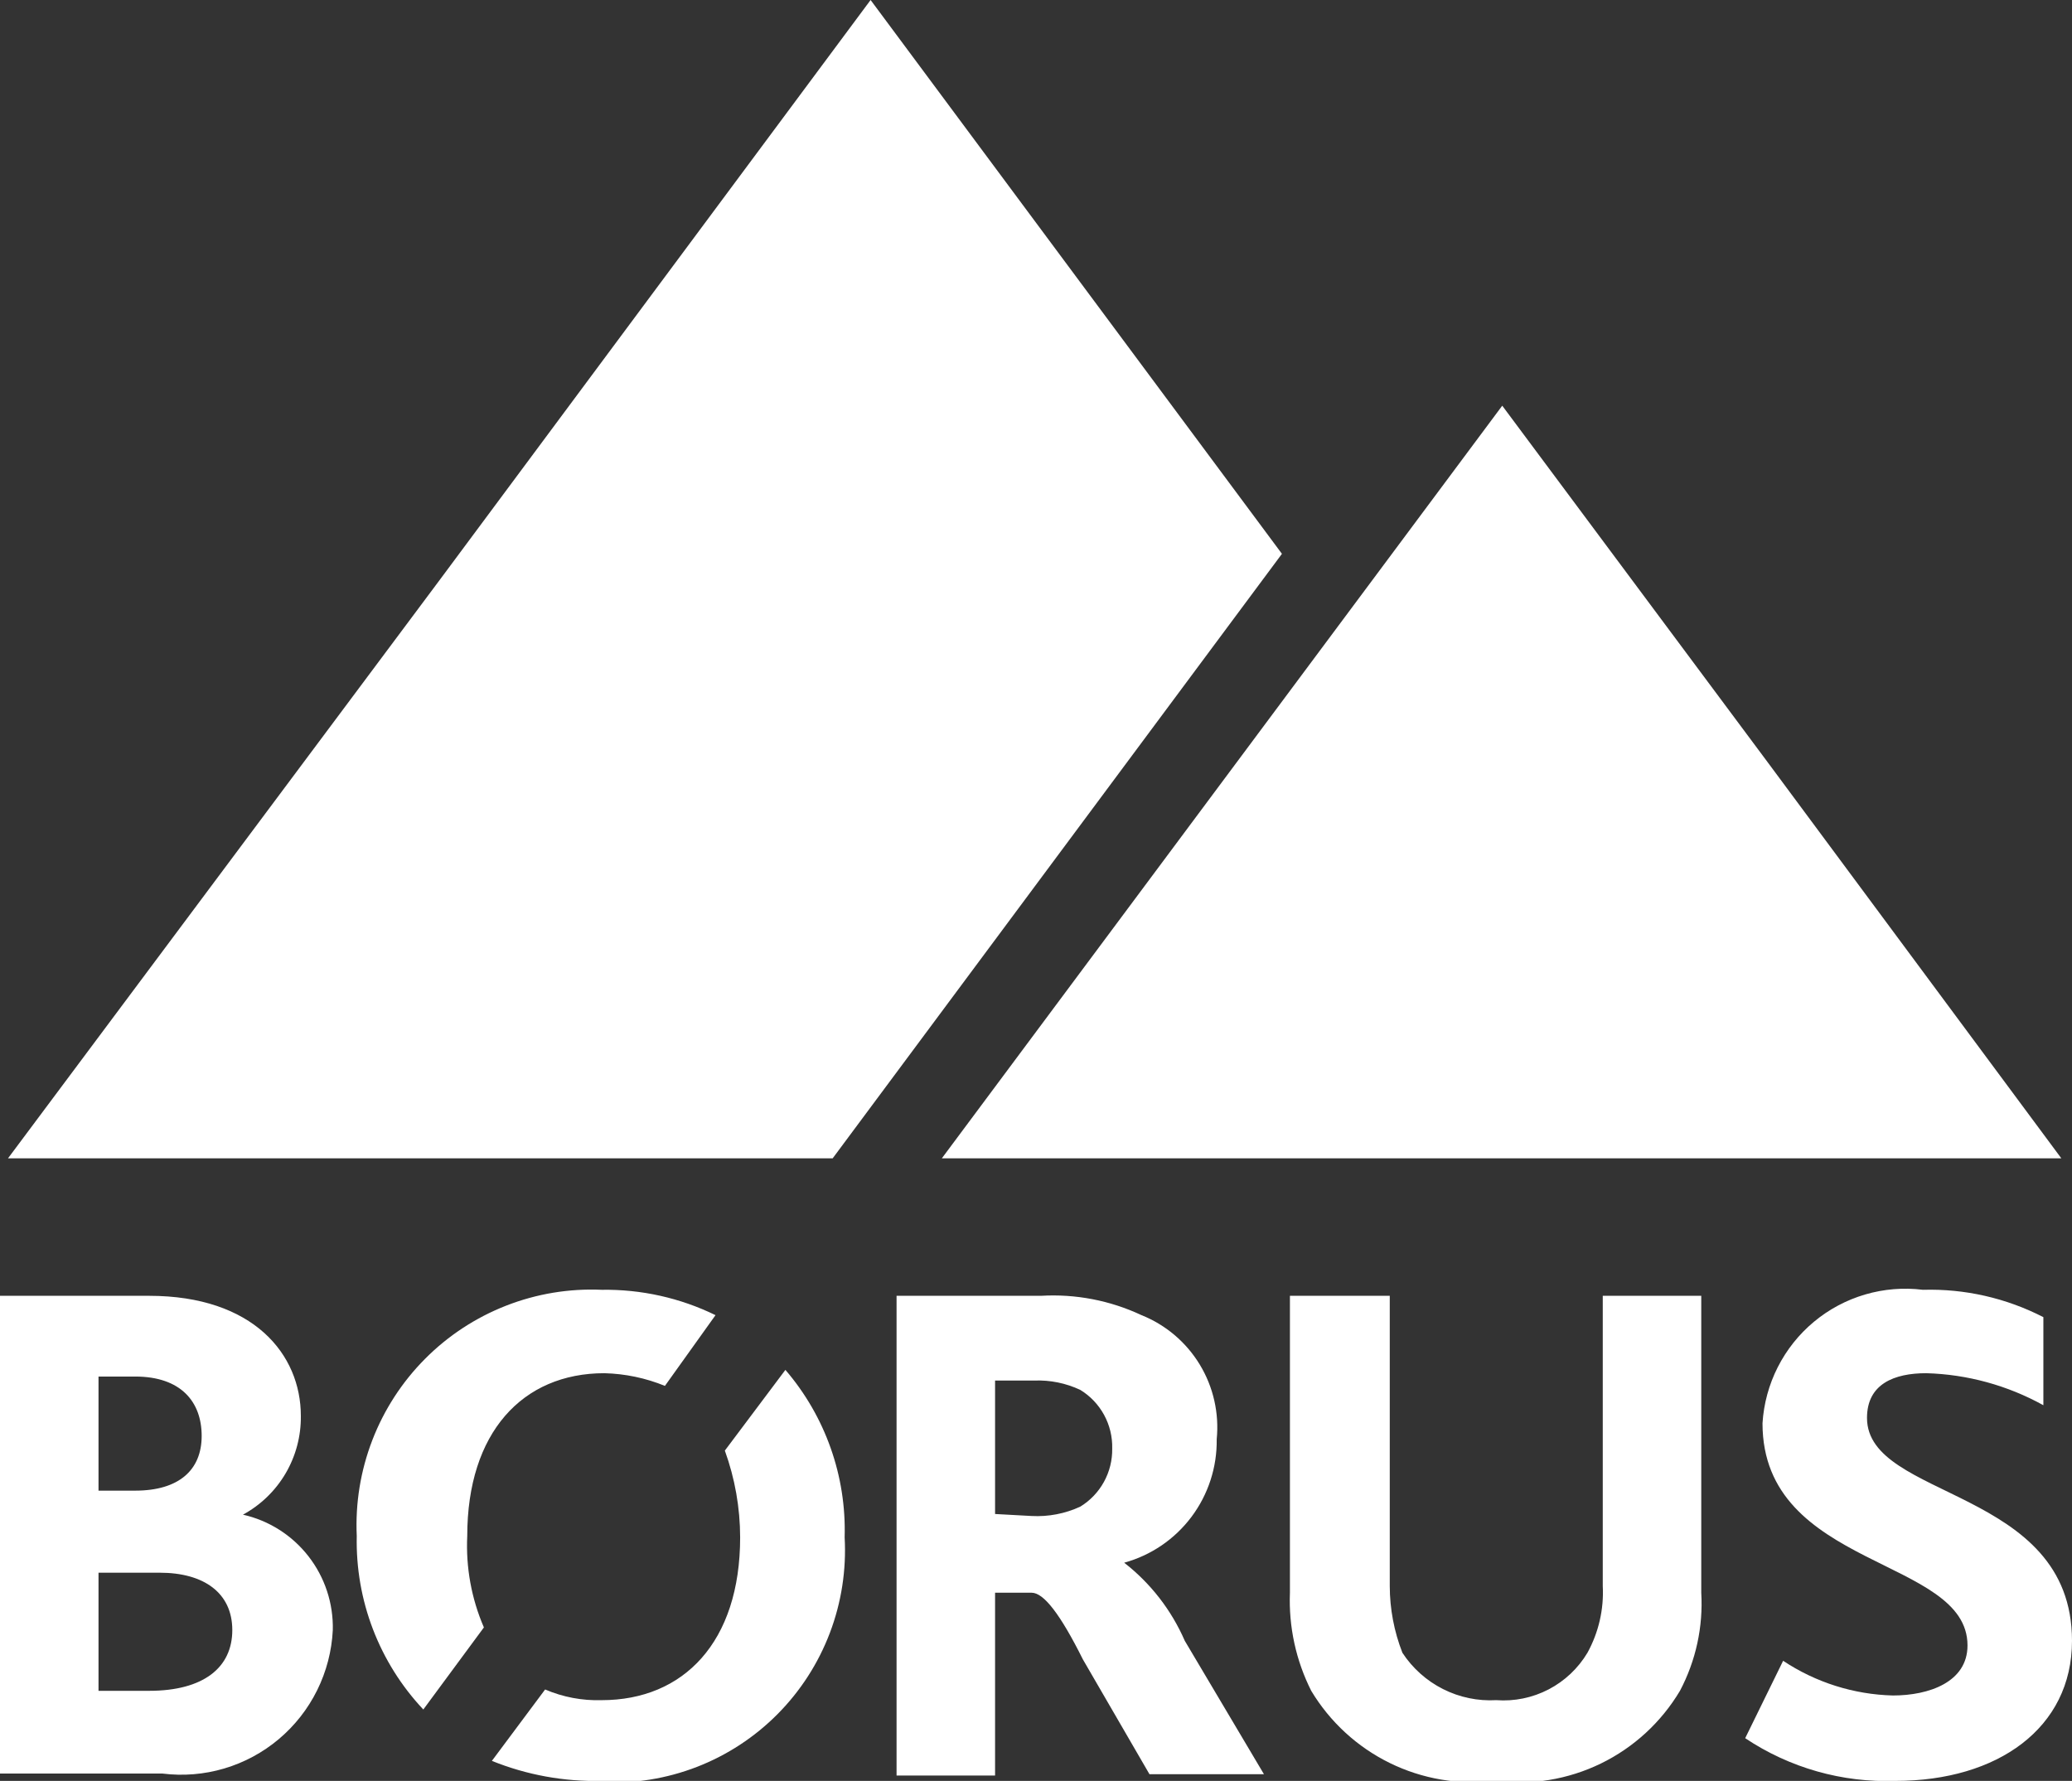 <svg width="178" height="153" viewBox="0 0 178 153" fill="none" xmlns="http://www.w3.org/2000/svg">
<rect x="0" y="0" width="178" height="153" fill="#333333" stroke="none"/>
<g clip-path="url(#clip0_331_1322)">
<path d="M61.468 112.987C58.425 111.501 55.075 110.755 51.69 110.809C48.89 110.686 46.094 111.15 43.482 112.171C40.87 113.191 38.499 114.746 36.519 116.736C34.54 118.726 32.995 121.107 31.984 123.729C30.974 126.35 30.518 129.154 30.648 131.962C30.526 137.49 32.581 142.844 36.366 146.866L41.57 139.815C40.501 137.341 40.012 134.655 40.14 131.962C40.14 123.076 44.886 117.974 51.919 117.974C53.705 118.019 55.468 118.388 57.122 119.064L61.468 112.987ZM51.69 153.114C54.478 153.256 57.264 152.807 59.868 151.798C62.471 150.789 64.834 149.242 66.802 147.258C68.77 145.274 70.3 142.897 71.293 140.281C72.285 137.666 72.717 134.87 72.561 132.076C72.716 126.811 70.9 121.679 67.472 117.688L62.269 124.624C63.135 127.013 63.58 129.535 63.584 132.076C63.584 141.076 58.723 146.064 51.69 146.064C50.023 146.117 48.364 145.804 46.83 145.146L42.256 151.28C45.251 152.491 48.462 153.076 51.69 153V153.114ZM8.463 128.064V118.261H11.607C15.553 118.261 17.325 120.439 17.325 123.363C17.325 126.286 15.381 128.064 11.607 128.064H8.463ZM8.463 145.261V135.114H13.723C17.497 135.114 19.956 136.834 19.956 140.044C19.956 143.255 17.497 145.261 12.808 145.261H8.463ZM0 152.369H13.952C15.732 152.592 17.54 152.445 19.261 151.935C20.982 151.426 22.579 150.566 23.953 149.409C25.327 148.252 26.448 146.823 27.246 145.212C28.044 143.6 28.501 141.841 28.59 140.044C28.645 137.751 27.907 135.51 26.499 133.702C25.092 131.894 23.103 130.63 20.871 130.127C22.392 129.302 23.66 128.075 24.537 126.58C25.414 125.085 25.866 123.378 25.845 121.643C25.845 116.369 21.785 111.325 12.808 111.325H0V152.369Z" fill="white"/>
<path d="M149.925 149.331C153.743 151.881 158.263 153.164 162.848 153C171.596 153 178 148.471 178 140.962C178 127.777 160.389 128.866 160.389 121.815C160.389 118.892 162.733 117.974 165.478 117.974C169.003 118.072 172.454 119.016 175.541 120.726V113.159C172.344 111.514 168.784 110.705 165.192 110.809C163.527 110.602 161.838 110.739 160.228 111.212C158.618 111.684 157.121 112.482 155.831 113.556C154.54 114.63 153.482 115.957 152.722 117.457C151.962 118.956 151.516 120.595 151.412 122.274C151.412 134.828 169.023 133.739 169.023 141.363C169.023 144.516 165.707 145.662 162.619 145.662C159.257 145.577 155.987 144.544 153.184 142.681L149.925 149.331ZM128.425 153C131.539 153.401 134.701 152.882 137.525 151.508C140.349 150.133 142.711 147.962 144.321 145.261C145.689 142.673 146.322 139.758 146.151 136.834V111.325H137.689V136.261C137.792 138.257 137.336 140.243 136.373 141.993C135.572 143.333 134.415 144.423 133.032 145.142C131.649 145.86 130.094 146.18 128.54 146.063C126.958 146.153 125.38 145.825 123.965 145.11C122.55 144.396 121.347 143.321 120.477 141.993C119.763 140.167 119.394 138.223 119.391 136.261V111.325H110.814V136.834C110.7 139.753 111.33 142.653 112.644 145.261C114.252 147.937 116.596 150.092 119.396 151.464C122.195 152.837 125.331 153.37 128.425 153ZM85.484 130.07V118.605H88.857C90.217 118.553 91.57 118.828 92.803 119.407C93.662 119.932 94.369 120.674 94.851 121.56C95.333 122.446 95.573 123.443 95.547 124.452C95.563 125.451 95.318 126.437 94.836 127.312C94.355 128.186 93.654 128.92 92.803 129.439C91.497 130.042 90.064 130.318 88.628 130.242L85.484 130.07ZM77.021 152.541H85.484V136.834H88.628C89.658 136.834 91.087 138.669 93.031 142.567L98.749 152.427H108.584L101.78 140.962C100.632 138.325 98.843 136.019 96.576 134.255C98.886 133.62 100.92 132.234 102.358 130.314C103.797 128.394 104.559 126.05 104.524 123.649C104.746 121.41 104.236 119.159 103.071 117.236C101.905 115.313 100.148 113.821 98.063 112.987C95.368 111.722 92.4 111.15 89.429 111.325H77.021V152.541Z" fill="white"/>
<path fill-rule="evenodd" clip-rule="evenodd" d="M74.791 0L110.128 47.58L71.531 99.516H0.686L37.738 49.873L74.791 0Z" fill="white"/>
<path fill-rule="evenodd" clip-rule="evenodd" d="M129.054 34.853L151.926 65.58L177.085 99.516H126.71H80.909L129.054 34.853Z" fill="white"/>
</g>
<defs>
<clipPath id="clip0_331_1322">
<rect width="178" height="153" fill="white"/>
</clipPath>
</defs>
</svg>
